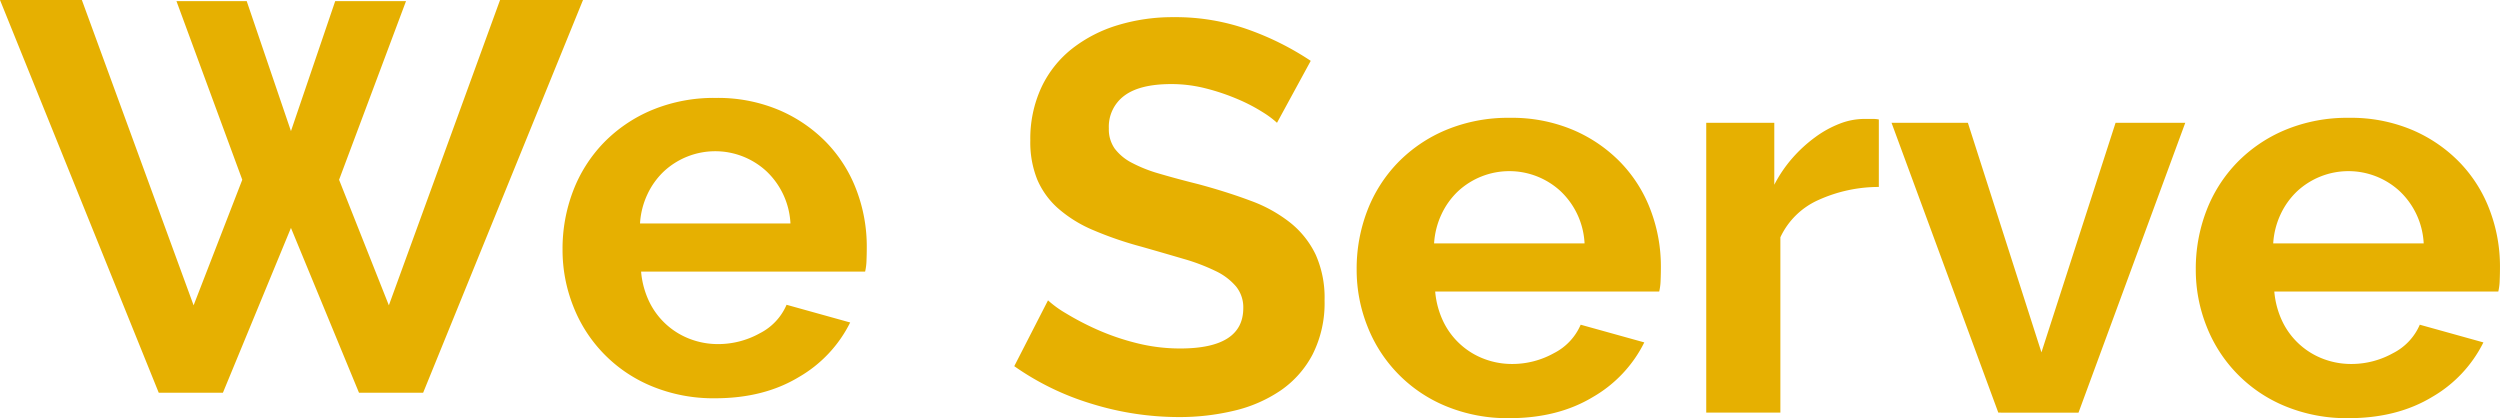 <svg id="Groupe_376" data-name="Groupe 376" xmlns="http://www.w3.org/2000/svg" width="598.092" height="100.043" viewBox="0 0 598.092 100.043">
  <path id="Tracé_2286" data-name="Tracé 2286" d="M266.038,13.038h16.806l10.587,31.1,10.587-31.1h16.939L304.944,55.781l11.91,30.039,26.6-73.047H363.3l-38.244,93.956H309.708L293.431,67.294l-16.277,39.435H261.8L223.824,12.773h19.585L270.141,85.82l11.645-30.039ZM394.93,108.052a38.478,38.478,0,0,1-15.086-2.845,34.022,34.022,0,0,1-18.857-19.122,36.523,36.523,0,0,1-2.581-13.63,38.621,38.621,0,0,1,2.514-13.961A34.073,34.073,0,0,1,368.2,46.981a34.748,34.748,0,0,1,11.579-7.874A38.543,38.543,0,0,1,395.062,36.2a37.586,37.586,0,0,1,15.152,2.911,34.843,34.843,0,0,1,11.381,7.808A33.18,33.18,0,0,1,428.741,58.3a37.9,37.9,0,0,1,2.448,13.5q0,1.72-.066,3.308a13.45,13.45,0,0,1-.331,2.647H377.2a20.577,20.577,0,0,0,1.985,7.278,17.826,17.826,0,0,0,9.793,8.866,18.691,18.691,0,0,0,6.617,1.191,20.441,20.441,0,0,0,9.991-2.58A13.66,13.66,0,0,0,412,85.688l15.218,4.235a30.938,30.938,0,0,1-12.241,13.035Q406.575,108.052,394.93,108.052Zm18-41.817a18.433,18.433,0,0,0-5.757-12.505,18.066,18.066,0,0,0-24.548.066,18.175,18.175,0,0,0-3.9,5.426,19.119,19.119,0,0,0-1.787,7.014Zm116.4-24.084a22.569,22.569,0,0,0-3.374-2.514A41.01,41.01,0,0,0,520,36.527a51.293,51.293,0,0,0-7.609-2.58,33.231,33.231,0,0,0-8.337-1.059q-7.543,0-11.248,2.779a9.2,9.2,0,0,0-3.705,7.808,8.024,8.024,0,0,0,1.389,4.83,12.012,12.012,0,0,0,4.036,3.375,33.959,33.959,0,0,0,6.683,2.647q4.036,1.191,9.329,2.514,6.881,1.853,12.505,3.97a33.883,33.883,0,0,1,9.528,5.293,21.855,21.855,0,0,1,6.021,7.609,25.224,25.224,0,0,1,2.117,10.917,27.188,27.188,0,0,1-2.845,12.9,23.9,23.9,0,0,1-7.675,8.668,33.361,33.361,0,0,1-11.116,4.83,55.778,55.778,0,0,1-13.167,1.522A70.724,70.724,0,0,1,485,109.376a64.554,64.554,0,0,1-18.527-9l8.072-15.748a25.5,25.5,0,0,0,4.3,3.11,65.744,65.744,0,0,0,7.345,3.838,57.138,57.138,0,0,0,9.4,3.242,42.452,42.452,0,0,0,10.587,1.323q15.086,0,15.086-9.66a7.921,7.921,0,0,0-1.72-5.161,14.592,14.592,0,0,0-4.9-3.705,46.871,46.871,0,0,0-7.675-2.911q-4.5-1.323-10.057-2.911A85.506,85.506,0,0,1,485.2,67.757a30.789,30.789,0,0,1-8.271-5.161,19.339,19.339,0,0,1-4.962-6.881,23.836,23.836,0,0,1-1.654-9.329,29.206,29.206,0,0,1,2.647-12.7,25.675,25.675,0,0,1,7.344-9.263,33.272,33.272,0,0,1,10.917-5.624,45.114,45.114,0,0,1,13.366-1.919,51.869,51.869,0,0,1,18.262,3.11A68.011,68.011,0,0,1,537.4,27.33Zm55.58,70.665a38.478,38.478,0,0,1-15.086-2.845,34.022,34.022,0,0,1-18.857-19.122,36.524,36.524,0,0,1-2.58-13.63A38.62,38.62,0,0,1,550.9,63.258a34.071,34.071,0,0,1,7.278-11.513,34.748,34.748,0,0,1,11.579-7.874,38.543,38.543,0,0,1,15.284-2.911,37.586,37.586,0,0,1,15.152,2.911,34.842,34.842,0,0,1,11.381,7.808,33.18,33.18,0,0,1,7.146,11.381,37.9,37.9,0,0,1,2.448,13.5q0,1.72-.066,3.308a13.459,13.459,0,0,1-.331,2.647H567.176a20.576,20.576,0,0,0,1.985,7.278,17.826,17.826,0,0,0,9.793,8.866,18.69,18.69,0,0,0,6.617,1.191,20.44,20.44,0,0,0,9.991-2.58,13.659,13.659,0,0,0,6.418-6.815L617.2,94.687a30.937,30.937,0,0,1-12.241,13.035Q596.554,112.816,584.909,112.816Zm18-41.817a18.434,18.434,0,0,0-5.756-12.505,18.066,18.066,0,0,0-24.548.066,18.175,18.175,0,0,0-3.9,5.426A19.119,19.119,0,0,0,566.911,71Zm70.4-13.5a34.975,34.975,0,0,0-14.424,3.11,18.2,18.2,0,0,0-9.131,8.932v41.949H632.019V42.151H648.3V56.972a31.617,31.617,0,0,1,4.367-6.418,33.672,33.672,0,0,1,5.426-4.962,25.153,25.153,0,0,1,5.889-3.242,16.251,16.251,0,0,1,5.756-1.125h2.183a7.072,7.072,0,0,1,1.389.132Zm28.584,53.992L676.35,42.151h18.262l17.6,54.918,17.733-54.918h16.674l-25.54,69.342Zm83.766,1.323a38.478,38.478,0,0,1-15.086-2.845,34.022,34.022,0,0,1-18.857-19.122,36.524,36.524,0,0,1-2.58-13.63,38.622,38.622,0,0,1,2.514-13.961,34.073,34.073,0,0,1,7.278-11.513A34.746,34.746,0,0,1,770.5,43.871a38.542,38.542,0,0,1,15.284-2.911,37.587,37.587,0,0,1,15.152,2.911,34.842,34.842,0,0,1,11.38,7.808,33.177,33.177,0,0,1,7.146,11.381,37.9,37.9,0,0,1,2.448,13.5q0,1.72-.066,3.308a13.455,13.455,0,0,1-.331,2.647H767.924a20.583,20.583,0,0,0,1.985,7.278,17.827,17.827,0,0,0,9.792,8.866,18.691,18.691,0,0,0,6.617,1.191,20.441,20.441,0,0,0,9.991-2.58,13.66,13.66,0,0,0,6.418-6.815l15.218,4.235a30.938,30.938,0,0,1-12.241,13.035Q797.3,112.816,785.657,112.816Zm18-41.817A18.433,18.433,0,0,0,797.9,58.494a18.066,18.066,0,0,0-24.548.066,18.176,18.176,0,0,0-3.9,5.426A19.119,19.119,0,0,0,767.66,71Z" transform="translate(-223.824 -12.773)" fill="#e6b001"/>
</svg>
